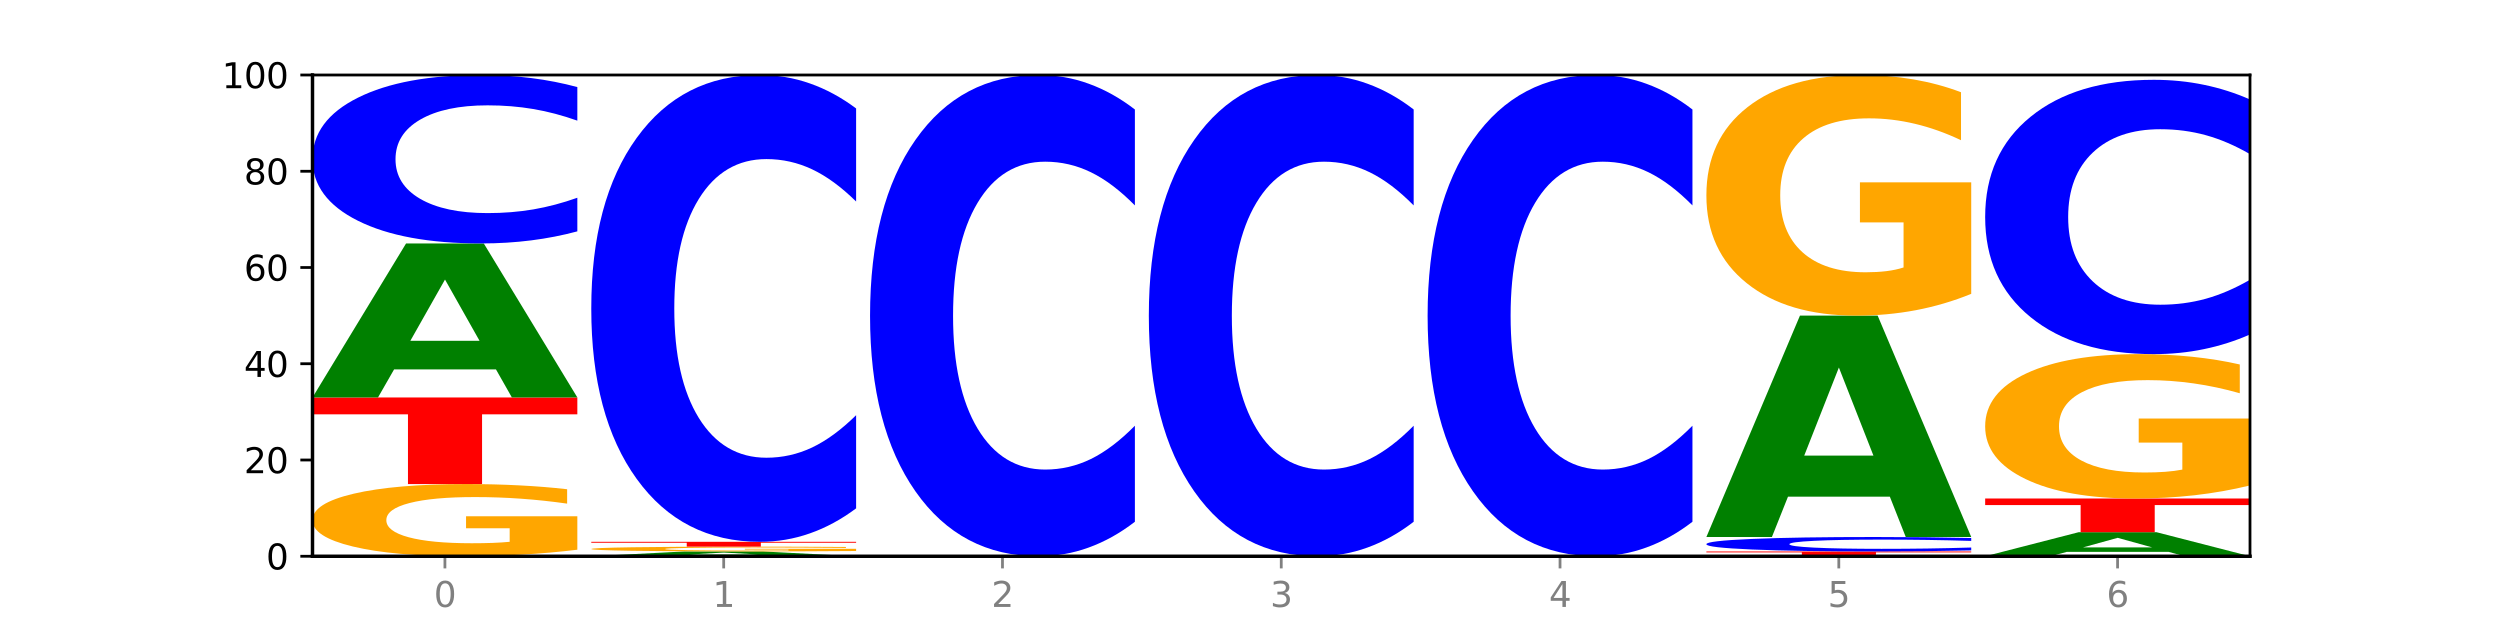 <?xml version="1.0" encoding="utf-8" standalone="no"?>
<!DOCTYPE svg PUBLIC "-//W3C//DTD SVG 1.1//EN"
  "http://www.w3.org/Graphics/SVG/1.1/DTD/svg11.dtd">
<svg xmlns:xlink="http://www.w3.org/1999/xlink" width="720pt" height="180pt" viewBox="0 0 720 180" xmlns="http://www.w3.org/2000/svg" version="1.1">
 <defs>
  <style type="text/css">*{stroke-linejoin: round; stroke-linecap: butt}</style>
 </defs>
 <g id="figure_1">
  <g id="patch_1">
   <path d="M 0 180 
L 720 180 
L 720 0 
L 0 0 
z
" style="fill: #ffffff"/>
  </g>
  <g id="axes_1">
   <g id="patch_2">
    <path d="M 90 160.2 
L 648 160.2 
L 648 21.6 
L 90 21.6 
z
" style="fill: #ffffff"/>
   </g>
   <g id="line2d_1">
    <path d="M 90 160.2 
L 648 160.2 
" clip-path="url(#p68e17ffae3)" style="fill: none; stroke: #000000; stroke-width: 0.5; stroke-linecap: square"/>
   </g>
   <g id="patch_3">
    <path d="M 166.273 158.319 
Q 158.581 159.259 150.308 159.732 
Q 142.034 160.2 133.214 160.2 
Q 113.282 160.2 101.641 157.4 
Q 90 154.6 90 149.811 
Q 90 144.967 101.846 142.189 
Q 113.709 139.41 134.342 139.41 
Q 142.291 139.41 149.573 139.788 
Q 156.872 140.162 163.333 140.9 
L 163.333 145.044 
Q 156.667 144.095 150.068 143.627 
Q 143.47 143.155 136.838 143.155 
Q 124.564 143.155 117.914 144.881 
Q 111.265 146.603 111.265 149.811 
Q 111.265 152.989 117.675 154.724 
Q 124.085 156.455 135.88 156.455 
Q 139.094 156.455 141.846 156.356 
Q 144.598 156.253 146.786 156.039 
L 146.786 152.148 
L 134.222 152.148 
L 134.222 148.682 
L 166.273 148.682 
L 166.273 158.319 
z
" clip-path="url(#p68e17ffae3)" style="fill: #ffa600"/>
   </g>
   <g id="patch_4">
    <path d="M 90 114.462 
L 166.273 114.462 
L 166.273 119.328 
L 138.833 119.328 
L 138.833 139.41 
L 117.494 139.41 
L 117.494 119.328 
L 90 119.328 
L 90 114.462 
z
" clip-path="url(#p68e17ffae3)" style="fill: #ff0000"/>
   </g>
   <g id="patch_5">
    <path d="M 142.835 106.382 
L 113.501 106.382 
L 108.87 114.462 
L 90 114.462 
L 116.948 70.11 
L 139.326 70.11 
L 166.273 114.462 
L 147.419 114.462 
L 142.835 106.382 
z
M 118.18 98.151 
L 138.109 98.151 
L 128.16 80.509 
L 118.18 98.151 
z
" clip-path="url(#p68e17ffae3)" style="fill: #008000"/>
   </g>
   <g id="patch_6">
    <path d="M 166.273 66.633 
Q 159.893 68.356 152.994 69.228 
Q 146.095 70.11 138.581 70.11 
Q 116.174 70.11 103.087 63.577 
Q 90 57.043 90 45.87 
Q 90 34.657 103.087 28.133 
Q 116.174 21.6 138.581 21.6 
Q 146.095 21.6 152.994 22.482 
Q 159.893 23.354 166.273 25.077 
L 166.273 34.747 
Q 159.836 32.462 153.59 31.4 
Q 147.344 30.338 140.445 30.338 
Q 128.069 30.338 120.978 34.477 
Q 113.906 38.605 113.906 45.87 
Q 113.906 53.105 120.978 57.243 
Q 128.069 61.372 140.445 61.372 
Q 147.344 61.372 153.59 60.31 
Q 159.836 59.238 166.273 56.953 
L 166.273 66.633 
z
" clip-path="url(#p68e17ffae3)" style="fill: #0000ff"/>
   </g>
   <g id="patch_7">
    <path d="M 223.122 159.948 
L 193.789 159.948 
L 189.157 160.2 
L 170.288 160.2 
L 197.235 158.814 
L 219.614 158.814 
L 246.561 160.2 
L 227.707 160.2 
L 223.122 159.948 
z
M 198.467 159.69 
L 218.397 159.69 
L 208.448 159.139 
L 198.467 159.69 
z
" clip-path="url(#p68e17ffae3)" style="fill: #008000"/>
   </g>
   <g id="patch_8">
    <path d="M 246.561 158.689 
Q 238.869 158.751 230.595 158.783 
Q 222.322 158.814 213.501 158.814 
Q 193.57 158.814 181.929 158.627 
Q 170.288 158.441 170.288 158.121 
Q 170.288 157.798 182.134 157.613 
Q 193.997 157.428 214.63 157.428 
Q 222.578 157.428 229.86 157.453 
Q 237.159 157.478 243.621 157.527 
L 243.621 157.804 
Q 236.954 157.74 230.356 157.709 
Q 223.758 157.678 217.125 157.678 
Q 204.852 157.678 198.202 157.793 
Q 191.553 157.908 191.553 158.121 
Q 191.553 158.333 197.963 158.449 
Q 204.373 158.564 216.168 158.564 
Q 219.382 158.564 222.134 158.558 
Q 224.886 158.551 227.074 158.537 
L 227.074 158.277 
L 214.51 158.277 
L 214.51 158.046 
L 246.561 158.046 
L 246.561 158.689 
z
" clip-path="url(#p68e17ffae3)" style="fill: #ffa600"/>
   </g>
   <g id="patch_9">
    <path d="M 170.288 156.042 
L 246.561 156.042 
L 246.561 156.312 
L 219.12 156.312 
L 219.12 157.428 
L 197.782 157.428 
L 197.782 156.312 
L 170.288 156.312 
L 170.288 156.042 
z
" clip-path="url(#p68e17ffae3)" style="fill: #ff0000"/>
   </g>
   <g id="patch_10">
    <path d="M 246.561 146.405 
Q 240.181 151.182 233.282 153.598 
Q 226.383 156.042 218.869 156.042 
Q 196.462 156.042 183.375 137.935 
Q 170.288 119.828 170.288 88.863 
Q 170.288 57.786 183.375 39.707 
Q 196.462 21.6 218.869 21.6 
Q 226.383 21.6 233.282 24.044 
Q 240.181 26.46 246.561 31.237 
L 246.561 58.036 
Q 240.123 51.704 233.878 48.761 
Q 227.632 45.817 220.733 45.817 
Q 208.357 45.817 201.266 57.286 
Q 194.194 68.728 194.194 88.863 
Q 194.194 108.914 201.266 120.383 
Q 208.357 131.825 220.733 131.825 
Q 227.632 131.825 233.878 128.881 
Q 240.123 125.91 246.561 119.578 
L 246.561 146.405 
z
" clip-path="url(#p68e17ffae3)" style="fill: #0000ff"/>
   </g>
   <g id="patch_11">
    <path d="M 326.849 150.265 
Q 320.469 155.19 313.57 157.681 
Q 306.671 160.2 299.157 160.2 
Q 276.749 160.2 263.663 141.533 
Q 250.576 122.866 250.576 90.943 
Q 250.576 58.905 263.663 40.267 
Q 276.749 21.6 299.157 21.6 
Q 306.671 21.6 313.57 24.119 
Q 320.469 26.61 326.849 31.535 
L 326.849 59.163 
Q 320.411 52.635 314.166 49.601 
Q 307.92 46.566 301.021 46.566 
Q 288.645 46.566 281.554 58.39 
Q 274.482 70.186 274.482 90.943 
Q 274.482 111.614 281.554 123.439 
Q 288.645 135.234 301.021 135.234 
Q 307.92 135.234 314.166 132.199 
Q 320.411 129.136 326.849 122.608 
L 326.849 150.265 
z
" clip-path="url(#p68e17ffae3)" style="fill: #0000ff"/>
   </g>
   <g id="patch_12">
    <path d="M 407.137 150.265 
Q 400.757 155.19 393.858 157.681 
Q 386.959 160.2 379.445 160.2 
Q 357.037 160.2 343.95 141.533 
Q 330.863 122.866 330.863 90.943 
Q 330.863 58.905 343.95 40.267 
Q 357.037 21.6 379.445 21.6 
Q 386.959 21.6 393.858 24.119 
Q 400.757 26.61 407.137 31.535 
L 407.137 59.163 
Q 400.699 52.635 394.453 49.601 
Q 388.208 46.566 381.309 46.566 
Q 368.933 46.566 361.842 58.39 
Q 354.77 70.186 354.77 90.943 
Q 354.77 111.614 361.842 123.439 
Q 368.933 135.234 381.309 135.234 
Q 388.208 135.234 394.453 132.199 
Q 400.699 129.136 407.137 122.608 
L 407.137 150.265 
z
" clip-path="url(#p68e17ffae3)" style="fill: #0000ff"/>
   </g>
   <g id="patch_13">
    <path d="M 487.424 150.265 
Q 481.044 155.19 474.145 157.681 
Q 467.246 160.2 459.732 160.2 
Q 437.325 160.2 424.238 141.533 
Q 411.151 122.866 411.151 90.943 
Q 411.151 58.905 424.238 40.267 
Q 437.325 21.6 459.732 21.6 
Q 467.246 21.6 474.145 24.119 
Q 481.044 26.61 487.424 31.535 
L 487.424 59.163 
Q 480.987 52.635 474.741 49.601 
Q 468.495 46.566 461.596 46.566 
Q 449.221 46.566 442.129 58.39 
Q 435.057 70.186 435.057 90.943 
Q 435.057 111.614 442.129 123.439 
Q 449.221 135.234 461.596 135.234 
Q 468.495 135.234 474.741 132.199 
Q 480.987 129.136 487.424 122.608 
L 487.424 150.265 
z
" clip-path="url(#p68e17ffae3)" style="fill: #0000ff"/>
   </g>
   <g id="patch_14">
    <path d="M 491.439 158.814 
L 567.712 158.814 
L 567.712 159.084 
L 540.272 159.084 
L 540.272 160.2 
L 518.933 160.2 
L 518.933 159.084 
L 491.439 159.084 
L 491.439 158.814 
z
" clip-path="url(#p68e17ffae3)" style="fill: #ff0000"/>
   </g>
   <g id="patch_15">
    <path d="M 567.712 158.516 
Q 561.332 158.664 554.433 158.738 
Q 547.534 158.814 540.02 158.814 
Q 517.613 158.814 504.526 158.254 
Q 491.439 157.694 491.439 156.736 
Q 491.439 155.775 504.526 155.216 
Q 517.613 154.656 540.02 154.656 
Q 547.534 154.656 554.433 154.732 
Q 561.332 154.806 567.712 154.954 
L 567.712 155.783 
Q 561.274 155.587 555.029 155.496 
Q 548.783 155.405 541.884 155.405 
Q 529.508 155.405 522.417 155.76 
Q 515.345 156.114 515.345 156.736 
Q 515.345 157.356 522.417 157.711 
Q 529.508 158.065 541.884 158.065 
Q 548.783 158.065 555.029 157.974 
Q 561.274 157.882 567.712 157.686 
L 567.712 158.516 
z
" clip-path="url(#p68e17ffae3)" style="fill: #0000ff"/>
   </g>
   <g id="patch_16">
    <path d="M 544.273 143.042 
L 514.94 143.042 
L 510.308 154.656 
L 491.439 154.656 
L 518.386 90.9 
L 540.765 90.9 
L 567.712 154.656 
L 548.858 154.656 
L 544.273 143.042 
z
M 519.618 131.209 
L 539.548 131.209 
L 529.599 105.848 
L 519.618 131.209 
z
" clip-path="url(#p68e17ffae3)" style="fill: #008000"/>
   </g>
   <g id="patch_17">
    <path d="M 567.712 84.63 
Q 560.02 87.765 551.746 89.34 
Q 543.473 90.9 534.652 90.9 
Q 514.721 90.9 503.08 81.566 
Q 491.439 72.233 491.439 56.271 
Q 491.439 40.124 503.285 30.862 
Q 515.148 21.6 535.781 21.6 
Q 543.729 21.6 551.011 22.86 
Q 558.311 24.105 564.772 26.567 
L 564.772 40.382 
Q 558.105 37.218 551.507 35.658 
Q 544.909 34.083 538.276 34.083 
Q 526.003 34.083 519.353 39.838 
Q 512.704 45.578 512.704 56.271 
Q 512.704 66.865 519.114 72.648 
Q 525.524 78.417 537.319 78.417 
Q 540.533 78.417 543.285 78.088 
Q 546.037 77.744 548.225 77.029 
L 548.225 64.059 
L 535.661 64.059 
L 535.661 52.507 
L 567.712 52.507 
L 567.712 84.63 
z
" clip-path="url(#p68e17ffae3)" style="fill: #ffa600"/>
   </g>
   <g id="patch_18">
    <path d="M 624.561 158.938 
L 595.228 158.938 
L 590.596 160.2 
L 571.727 160.2 
L 598.674 153.27 
L 621.052 153.27 
L 648 160.2 
L 629.146 160.2 
L 624.561 158.938 
z
M 599.906 157.651 
L 619.836 157.651 
L 609.887 154.895 
L 599.906 157.651 
z
" clip-path="url(#p68e17ffae3)" style="fill: #008000"/>
   </g>
   <g id="patch_19">
    <path d="M 571.727 143.568 
L 648 143.568 
L 648 145.46 
L 620.559 145.46 
L 620.559 153.27 
L 599.221 153.27 
L 599.221 145.46 
L 571.727 145.46 
L 571.727 143.568 
z
" clip-path="url(#p68e17ffae3)" style="fill: #ff0000"/>
   </g>
   <g id="patch_20">
    <path d="M 648 139.806 
Q 640.308 141.687 632.034 142.632 
Q 623.761 143.568 614.94 143.568 
Q 595.009 143.568 583.368 137.968 
Q 571.727 132.368 571.727 122.791 
Q 571.727 113.102 583.573 107.545 
Q 595.436 101.988 616.068 101.988 
Q 624.017 101.988 631.299 102.744 
Q 638.598 103.491 645.06 104.968 
L 645.06 113.257 
Q 638.393 111.359 631.795 110.423 
Q 625.197 109.478 618.564 109.478 
Q 606.291 109.478 599.641 112.931 
Q 592.992 116.375 592.992 122.791 
Q 592.992 129.147 599.402 132.617 
Q 605.812 136.078 617.607 136.078 
Q 620.821 136.078 623.573 135.881 
Q 626.325 135.675 628.513 135.245 
L 628.513 127.463 
L 615.949 127.463 
L 615.949 120.532 
L 648 120.532 
L 648 139.806 
z
" clip-path="url(#p68e17ffae3)" style="fill: #ffa600"/>
   </g>
   <g id="patch_21">
    <path d="M 648 96.325 
Q 641.62 99.132 634.721 100.552 
Q 627.822 101.988 620.308 101.988 
Q 597.901 101.988 584.814 91.348 
Q 571.727 80.708 571.727 62.511 
Q 571.727 44.25 584.814 33.626 
Q 597.901 22.986 620.308 22.986 
Q 627.822 22.986 634.721 24.422 
Q 641.62 25.842 648 28.649 
L 648 44.397 
Q 641.562 40.676 635.317 38.946 
Q 629.071 37.216 622.172 37.216 
Q 609.796 37.216 602.705 43.956 
Q 595.633 50.68 595.633 62.511 
Q 595.633 74.294 602.705 81.034 
Q 609.796 87.758 622.172 87.758 
Q 629.071 87.758 635.317 86.028 
Q 641.562 84.281 648 80.561 
L 648 96.325 
z
" clip-path="url(#p68e17ffae3)" style="fill: #0000ff"/>
   </g>
   <g id="matplotlib.axis_1">
    <g id="xtick_1">
     <g id="line2d_2">
      <defs>
       <path id="m0af35fbc9e" d="M 0 0 
L 0 3.5 
" style="stroke: #808080; stroke-width: 0.8"/>
      </defs>
      <g>
       <use xlink:href="#m0af35fbc9e" x="128.137" y="160.2" style="fill: #808080; stroke: #808080; stroke-width: 0.8"/>
      </g>
     </g>
     <g id="text_1">
      <!-- 0 -->
      <g style="fill: #808080" transform="translate(124.955 174.798) scale(0.1 -0.1)">
       <defs>
        <path id="DejaVuSans-30" d="M 2034 4250 
Q 1547 4250 1301 3770 
Q 1056 3291 1056 2328 
Q 1056 1369 1301 889 
Q 1547 409 2034 409 
Q 2525 409 2770 889 
Q 3016 1369 3016 2328 
Q 3016 3291 2770 3770 
Q 2525 4250 2034 4250 
z
M 2034 4750 
Q 2819 4750 3233 4129 
Q 3647 3509 3647 2328 
Q 3647 1150 3233 529 
Q 2819 -91 2034 -91 
Q 1250 -91 836 529 
Q 422 1150 422 2328 
Q 422 3509 836 4129 
Q 1250 4750 2034 4750 
z
" transform="scale(0.016)"/>
       </defs>
       <use xlink:href="#DejaVuSans-30"/>
      </g>
     </g>
    </g>
    <g id="xtick_2">
     <g id="line2d_3">
      <g>
       <use xlink:href="#m0af35fbc9e" x="208.424" y="160.2" style="fill: #808080; stroke: #808080; stroke-width: 0.8"/>
      </g>
     </g>
     <g id="text_2">
      <!-- 1 -->
      <g style="fill: #808080" transform="translate(205.243 174.798) scale(0.1 -0.1)">
       <defs>
        <path id="DejaVuSans-31" d="M 794 531 
L 1825 531 
L 1825 4091 
L 703 3866 
L 703 4441 
L 1819 4666 
L 2450 4666 
L 2450 531 
L 3481 531 
L 3481 0 
L 794 0 
L 794 531 
z
" transform="scale(0.016)"/>
       </defs>
       <use xlink:href="#DejaVuSans-31"/>
      </g>
     </g>
    </g>
    <g id="xtick_3">
     <g id="line2d_4">
      <g>
       <use xlink:href="#m0af35fbc9e" x="288.712" y="160.2" style="fill: #808080; stroke: #808080; stroke-width: 0.8"/>
      </g>
     </g>
     <g id="text_3">
      <!-- 2 -->
      <g style="fill: #808080" transform="translate(285.531 174.798) scale(0.1 -0.1)">
       <defs>
        <path id="DejaVuSans-32" d="M 1228 531 
L 3431 531 
L 3431 0 
L 469 0 
L 469 531 
Q 828 903 1448 1529 
Q 2069 2156 2228 2338 
Q 2531 2678 2651 2914 
Q 2772 3150 2772 3378 
Q 2772 3750 2511 3984 
Q 2250 4219 1831 4219 
Q 1534 4219 1204 4116 
Q 875 4013 500 3803 
L 500 4441 
Q 881 4594 1212 4672 
Q 1544 4750 1819 4750 
Q 2544 4750 2975 4387 
Q 3406 4025 3406 3419 
Q 3406 3131 3298 2873 
Q 3191 2616 2906 2266 
Q 2828 2175 2409 1742 
Q 1991 1309 1228 531 
z
" transform="scale(0.016)"/>
       </defs>
       <use xlink:href="#DejaVuSans-32"/>
      </g>
     </g>
    </g>
    <g id="xtick_4">
     <g id="line2d_5">
      <g>
       <use xlink:href="#m0af35fbc9e" x="369" y="160.2" style="fill: #808080; stroke: #808080; stroke-width: 0.8"/>
      </g>
     </g>
     <g id="text_4">
      <!-- 3 -->
      <g style="fill: #808080" transform="translate(365.819 174.798) scale(0.1 -0.1)">
       <defs>
        <path id="DejaVuSans-33" d="M 2597 2516 
Q 3050 2419 3304 2112 
Q 3559 1806 3559 1356 
Q 3559 666 3084 287 
Q 2609 -91 1734 -91 
Q 1441 -91 1130 -33 
Q 819 25 488 141 
L 488 750 
Q 750 597 1062 519 
Q 1375 441 1716 441 
Q 2309 441 2620 675 
Q 2931 909 2931 1356 
Q 2931 1769 2642 2001 
Q 2353 2234 1838 2234 
L 1294 2234 
L 1294 2753 
L 1863 2753 
Q 2328 2753 2575 2939 
Q 2822 3125 2822 3475 
Q 2822 3834 2567 4026 
Q 2313 4219 1838 4219 
Q 1578 4219 1281 4162 
Q 984 4106 628 3988 
L 628 4550 
Q 988 4650 1302 4700 
Q 1616 4750 1894 4750 
Q 2613 4750 3031 4423 
Q 3450 4097 3450 3541 
Q 3450 3153 3228 2886 
Q 3006 2619 2597 2516 
z
" transform="scale(0.016)"/>
       </defs>
       <use xlink:href="#DejaVuSans-33"/>
      </g>
     </g>
    </g>
    <g id="xtick_5">
     <g id="line2d_6">
      <g>
       <use xlink:href="#m0af35fbc9e" x="449.288" y="160.2" style="fill: #808080; stroke: #808080; stroke-width: 0.8"/>
      </g>
     </g>
     <g id="text_5">
      <!-- 4 -->
      <g style="fill: #808080" transform="translate(446.107 174.798) scale(0.1 -0.1)">
       <defs>
        <path id="DejaVuSans-34" d="M 2419 4116 
L 825 1625 
L 2419 1625 
L 2419 4116 
z
M 2253 4666 
L 3047 4666 
L 3047 1625 
L 3713 1625 
L 3713 1100 
L 3047 1100 
L 3047 0 
L 2419 0 
L 2419 1100 
L 313 1100 
L 313 1709 
L 2253 4666 
z
" transform="scale(0.016)"/>
       </defs>
       <use xlink:href="#DejaVuSans-34"/>
      </g>
     </g>
    </g>
    <g id="xtick_6">
     <g id="line2d_7">
      <g>
       <use xlink:href="#m0af35fbc9e" x="529.576" y="160.2" style="fill: #808080; stroke: #808080; stroke-width: 0.8"/>
      </g>
     </g>
     <g id="text_6">
      <!-- 5 -->
      <g style="fill: #808080" transform="translate(526.394 174.798) scale(0.1 -0.1)">
       <defs>
        <path id="DejaVuSans-35" d="M 691 4666 
L 3169 4666 
L 3169 4134 
L 1269 4134 
L 1269 2991 
Q 1406 3038 1543 3061 
Q 1681 3084 1819 3084 
Q 2600 3084 3056 2656 
Q 3513 2228 3513 1497 
Q 3513 744 3044 326 
Q 2575 -91 1722 -91 
Q 1428 -91 1123 -41 
Q 819 9 494 109 
L 494 744 
Q 775 591 1075 516 
Q 1375 441 1709 441 
Q 2250 441 2565 725 
Q 2881 1009 2881 1497 
Q 2881 1984 2565 2268 
Q 2250 2553 1709 2553 
Q 1456 2553 1204 2497 
Q 953 2441 691 2322 
L 691 4666 
z
" transform="scale(0.016)"/>
       </defs>
       <use xlink:href="#DejaVuSans-35"/>
      </g>
     </g>
    </g>
    <g id="xtick_7">
     <g id="line2d_8">
      <g>
       <use xlink:href="#m0af35fbc9e" x="609.863" y="160.2" style="fill: #808080; stroke: #808080; stroke-width: 0.8"/>
      </g>
     </g>
     <g id="text_7">
      <!-- 6 -->
      <g style="fill: #808080" transform="translate(606.682 174.798) scale(0.1 -0.1)">
       <defs>
        <path id="DejaVuSans-36" d="M 2113 2584 
Q 1688 2584 1439 2293 
Q 1191 2003 1191 1497 
Q 1191 994 1439 701 
Q 1688 409 2113 409 
Q 2538 409 2786 701 
Q 3034 994 3034 1497 
Q 3034 2003 2786 2293 
Q 2538 2584 2113 2584 
z
M 3366 4563 
L 3366 3988 
Q 3128 4100 2886 4159 
Q 2644 4219 2406 4219 
Q 1781 4219 1451 3797 
Q 1122 3375 1075 2522 
Q 1259 2794 1537 2939 
Q 1816 3084 2150 3084 
Q 2853 3084 3261 2657 
Q 3669 2231 3669 1497 
Q 3669 778 3244 343 
Q 2819 -91 2113 -91 
Q 1303 -91 875 529 
Q 447 1150 447 2328 
Q 447 3434 972 4092 
Q 1497 4750 2381 4750 
Q 2619 4750 2861 4703 
Q 3103 4656 3366 4563 
z
" transform="scale(0.016)"/>
       </defs>
       <use xlink:href="#DejaVuSans-36"/>
      </g>
     </g>
    </g>
   </g>
   <g id="matplotlib.axis_2">
    <g id="ytick_1">
     <g id="line2d_9">
      <defs>
       <path id="m1f18f3f52d" d="M 0 0 
L -3.5 0 
" style="stroke: #000000; stroke-width: 0.8"/>
      </defs>
      <g>
       <use xlink:href="#m1f18f3f52d" x="90" y="160.2" style="stroke: #000000; stroke-width: 0.8"/>
      </g>
     </g>
     <g id="text_8">
      <!-- 0 -->
      <g transform="translate(76.638 163.999) scale(0.1 -0.1)">
       <use xlink:href="#DejaVuSans-30"/>
      </g>
     </g>
    </g>
    <g id="ytick_2">
     <g id="line2d_10">
      <g>
       <use xlink:href="#m1f18f3f52d" x="90" y="132.48" style="stroke: #000000; stroke-width: 0.8"/>
      </g>
     </g>
     <g id="text_9">
      <!-- 20 -->
      <g transform="translate(70.275 136.279) scale(0.1 -0.1)">
       <use xlink:href="#DejaVuSans-32"/>
       <use xlink:href="#DejaVuSans-30" x="63.623"/>
      </g>
     </g>
    </g>
    <g id="ytick_3">
     <g id="line2d_11">
      <g>
       <use xlink:href="#m1f18f3f52d" x="90" y="104.76" style="stroke: #000000; stroke-width: 0.8"/>
      </g>
     </g>
     <g id="text_10">
      <!-- 40 -->
      <g transform="translate(70.275 108.559) scale(0.1 -0.1)">
       <use xlink:href="#DejaVuSans-34"/>
       <use xlink:href="#DejaVuSans-30" x="63.623"/>
      </g>
     </g>
    </g>
    <g id="ytick_4">
     <g id="line2d_12">
      <g>
       <use xlink:href="#m1f18f3f52d" x="90" y="77.04" style="stroke: #000000; stroke-width: 0.8"/>
      </g>
     </g>
     <g id="text_11">
      <!-- 60 -->
      <g transform="translate(70.275 80.839) scale(0.1 -0.1)">
       <use xlink:href="#DejaVuSans-36"/>
       <use xlink:href="#DejaVuSans-30" x="63.623"/>
      </g>
     </g>
    </g>
    <g id="ytick_5">
     <g id="line2d_13">
      <g>
       <use xlink:href="#m1f18f3f52d" x="90" y="49.32" style="stroke: #000000; stroke-width: 0.8"/>
      </g>
     </g>
     <g id="text_12">
      <!-- 80 -->
      <g transform="translate(70.275 53.119) scale(0.1 -0.1)">
       <defs>
        <path id="DejaVuSans-38" d="M 2034 2216 
Q 1584 2216 1326 1975 
Q 1069 1734 1069 1313 
Q 1069 891 1326 650 
Q 1584 409 2034 409 
Q 2484 409 2743 651 
Q 3003 894 3003 1313 
Q 3003 1734 2745 1975 
Q 2488 2216 2034 2216 
z
M 1403 2484 
Q 997 2584 770 2862 
Q 544 3141 544 3541 
Q 544 4100 942 4425 
Q 1341 4750 2034 4750 
Q 2731 4750 3128 4425 
Q 3525 4100 3525 3541 
Q 3525 3141 3298 2862 
Q 3072 2584 2669 2484 
Q 3125 2378 3379 2068 
Q 3634 1759 3634 1313 
Q 3634 634 3220 271 
Q 2806 -91 2034 -91 
Q 1263 -91 848 271 
Q 434 634 434 1313 
Q 434 1759 690 2068 
Q 947 2378 1403 2484 
z
M 1172 3481 
Q 1172 3119 1398 2916 
Q 1625 2713 2034 2713 
Q 2441 2713 2670 2916 
Q 2900 3119 2900 3481 
Q 2900 3844 2670 4047 
Q 2441 4250 2034 4250 
Q 1625 4250 1398 4047 
Q 1172 3844 1172 3481 
z
" transform="scale(0.016)"/>
       </defs>
       <use xlink:href="#DejaVuSans-38"/>
       <use xlink:href="#DejaVuSans-30" x="63.623"/>
      </g>
     </g>
    </g>
    <g id="ytick_6">
     <g id="line2d_14">
      <g>
       <use xlink:href="#m1f18f3f52d" x="90" y="21.6" style="stroke: #000000; stroke-width: 0.8"/>
      </g>
     </g>
     <g id="text_13">
      <!-- 100 -->
      <g transform="translate(63.913 25.399) scale(0.1 -0.1)">
       <use xlink:href="#DejaVuSans-31"/>
       <use xlink:href="#DejaVuSans-30" x="63.623"/>
       <use xlink:href="#DejaVuSans-30" x="127.246"/>
      </g>
     </g>
    </g>
   </g>
   <g id="patch_22">
    <path d="M 90 160.2 
L 90 21.6 
" style="fill: none; stroke: #000000; stroke-linejoin: miter; stroke-linecap: square"/>
   </g>
   <g id="patch_23">
    <path d="M 648 160.2 
L 648 21.6 
" style="fill: none; stroke: #000000; stroke-width: 0.8; stroke-linejoin: miter; stroke-linecap: square"/>
   </g>
   <g id="patch_24">
    <path d="M 90 160.2 
L 648 160.2 
" style="fill: none; stroke: #000000; stroke-linejoin: miter; stroke-linecap: square"/>
   </g>
   <g id="patch_25">
    <path d="M 90 21.6 
L 648 21.6 
" style="fill: none; stroke: #000000; stroke-width: 0.8; stroke-linejoin: miter; stroke-linecap: square"/>
   </g>
  </g>
 </g>
 <defs>
  <clipPath id="p68e17ffae3">
   <rect x="90" y="21.6" width="558" height="138.6"/>
  </clipPath>
 </defs>
</svg>
